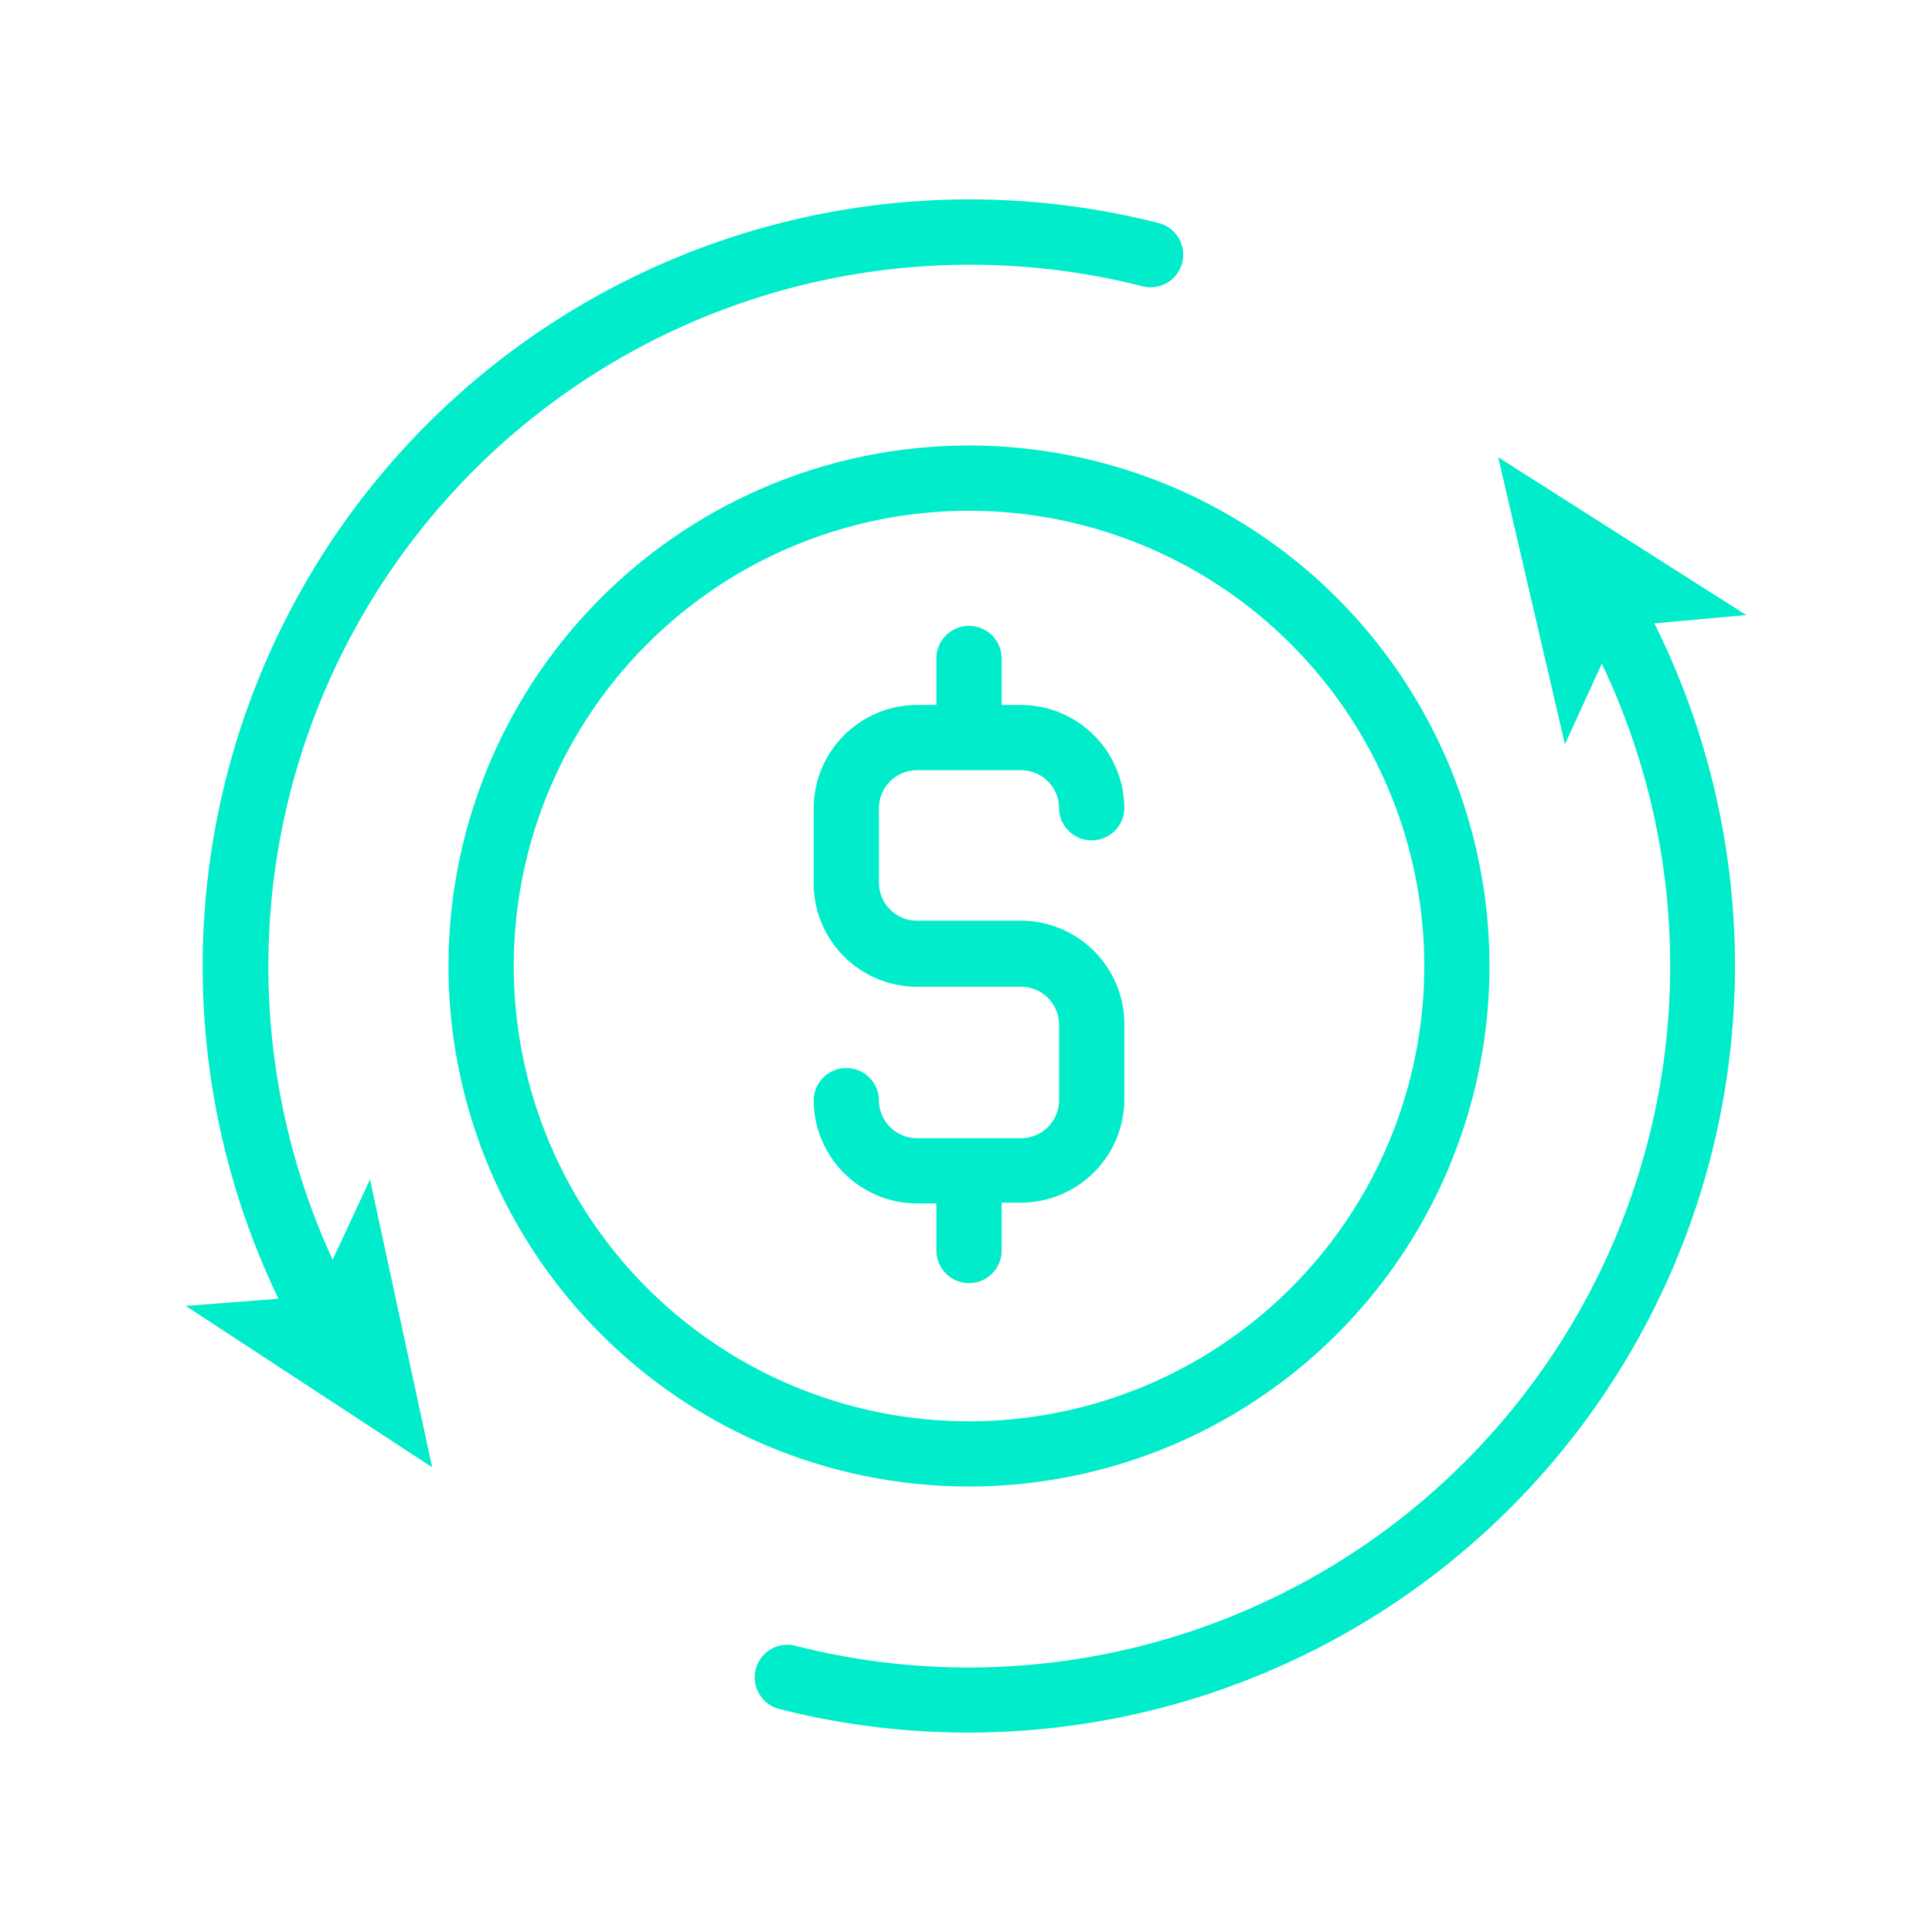 <svg xmlns="http://www.w3.org/2000/svg" width="134" height="134" viewBox="0 0 134 134"><g transform="translate(12.885 13.828)"><path d="M47.644,39.171h7.221A2.637,2.637,0,0,1,57.5,41.82a2.264,2.264,0,0,0,4.527,0,7.187,7.187,0,0,0-7.164-7.175H53.518V31.374a2.264,2.264,0,0,0-4.527,0v3.271H47.644A7.187,7.187,0,0,0,40.48,41.82v5.206a7.175,7.175,0,0,0,7.164,7.164h7.221A2.637,2.637,0,0,1,57.5,56.838v5.206a2.637,2.637,0,0,1-2.637,2.648H47.644a2.637,2.637,0,0,1-2.637-2.648,2.264,2.264,0,0,0-4.527,0,7.187,7.187,0,0,0,7.164,7.175h1.347v3.214a2.264,2.264,0,1,0,4.527,0V69.163h1.347a7.187,7.187,0,0,0,7.164-7.175V56.782a7.187,7.187,0,0,0-7.164-7.175H47.644a2.637,2.637,0,0,1-2.637-2.637V41.763A2.637,2.637,0,0,1,47.644,39.171Z" transform="translate(3.07 0.422)" fill="#00eccb"/><path d="M54.2,18.1a36.1,36.1,0,1,0,36.1,36.1A36.1,36.1,0,0,0,54.2,18.1Zm0,67.679A31.576,31.576,0,1,1,85.779,54.2,31.576,31.576,0,0,1,54.2,85.779Z" transform="translate(0.121 -1.028)" fill="#00eccb"/><path d="M93.061,38.728l2.558-5.591a48.666,48.666,0,0,1-55.83,68.143,2.264,2.264,0,1,0-1.132,4.38A53.193,53.193,0,0,0,99.263,30.341l6.372-.577L88.432,18.82Z" transform="translate(2.595 -0.933)" fill="#00eccb"/><path d="M14.778,70.994l-2.592,5.568A48.666,48.666,0,0,1,68.265,9.019,2.264,2.264,0,1,0,69.4,4.639,53.193,53.193,0,0,0,8.428,79.267L2,79.765,19.09,90.958Z" transform="translate(-2 -3.016)" fill="#00eccb"/></g><rect width="134" height="134" fill="none"/></svg>